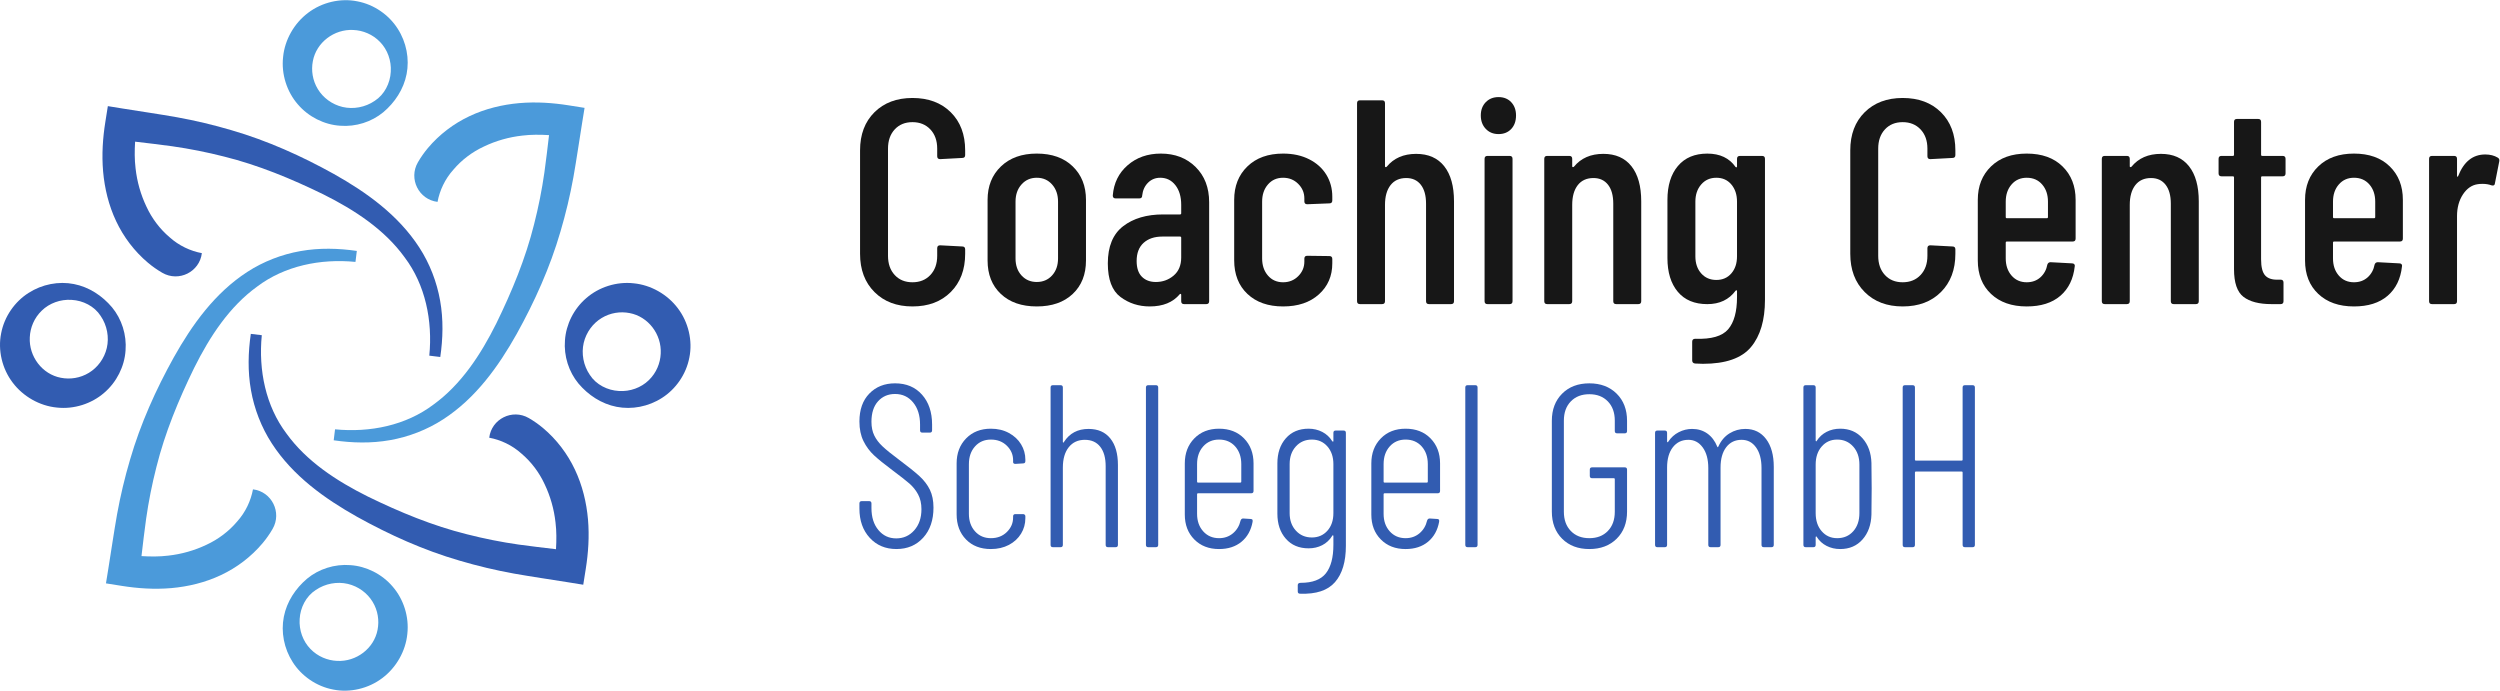 <?xml version="1.0" encoding="UTF-8" standalone="no"?>
<svg
   xmlns:dc="http://purl.org/dc/elements/1.1/"
   xmlns:cc="http://creativecommons.org/ns#"
   xmlns:rdf="http://www.w3.org/1999/02/22-rdf-syntax-ns#"
   xmlns:svg="http://www.w3.org/2000/svg"
   xmlns="http://www.w3.org/2000/svg"
   viewBox="0 0 1143.6 315.947"
   height="315.947"
   width="1143.6"
   xml:space="preserve"
   id="svg2"
   version="1.1"><defs
     id="defs6" /><g
     transform="matrix(1.333,0,0,-1.333,0,315.947)"
     id="g10"><g
       transform="scale(0.1)"
       id="g12"><path
         id="path14"
         style="fill:#171717;fill-opacity:1;fill-rule:nonzero;stroke:none"
         d="m 3000.87,1368.03 c -32.97,32.93 -49.44,76.76 -49.44,131.4 v 354.68 c 0,54.64 16.47,98.22 49.44,130.91 32.98,32.61 76.43,48.95 130.38,48.95 54.65,0 98.43,-16.34 131.4,-48.95 32.97,-32.69 49.48,-76.27 49.48,-130.91 v -16.02 c 0,-6.67 -3.37,-9.92 -10,-9.92 l -75.95,-4.06 c -6.66,0 -10,3.33 -10,10 v 26.02 c 0,27.32 -7.8,49.27 -23.45,65.94 -15.66,16.59 -36.15,24.96 -61.48,24.96 -25.32,0 -45.61,-8.37 -60.94,-24.96 -15.33,-16.67 -22.97,-38.62 -22.97,-65.94 v -367.69 c 0,-27.32 7.64,-49.36 22.97,-65.94 15.33,-16.68 35.62,-24.96 60.94,-24.96 25.33,0 45.82,8.28 61.48,24.96 15.65,16.58 23.45,38.62 23.45,65.94 v 25.94 c 0,6.67 3.34,10 10,10 l 75.95,-3.98 c 6.63,0 10,-3.34 10,-10.01 v -14.96 c 0,-54.64 -16.51,-98.47 -49.48,-131.4 -32.97,-33.01 -76.75,-49.43 -131.4,-49.43 -53.95,0 -97.4,16.42 -130.38,49.43" /><path
         id="path16"
         style="fill:#171717;fill-opacity:1;fill-rule:nonzero;stroke:none"
         d="m 3610.33,1424.95 c 13.67,15.04 20.5,34.48 20.5,58.46 v 194.82 c 0,23.99 -6.83,43.67 -20.5,58.95 -13.65,15.37 -31.13,23.02 -52.44,23.02 -21.3,0 -38.82,-7.65 -52.44,-23.02 -13.67,-15.28 -20.5,-34.96 -20.5,-58.95 v -194.82 c 0,-23.98 6.83,-43.42 20.5,-58.46 13.62,-14.96 31.14,-22.44 52.44,-22.44 21.31,0 38.79,7.48 52.44,22.44 z m -175.83,-63.42 c -30.33,28.62 -45.45,66.92 -45.45,114.89 v 207.83 c 0,47.32 15.29,85.62 45.94,114.89 30.65,29.36 71.59,43.99 122.9,43.99 51.96,0 93.1,-14.63 123.39,-43.99 30.33,-29.27 45.45,-67.57 45.45,-114.89 v -207.83 c 0,-47.97 -15.12,-86.27 -45.45,-114.89 -30.29,-28.62 -71.43,-42.93 -123.39,-42.93 -51.95,0 -93.1,14.31 -123.39,42.93" /><path
         id="path18"
         style="fill:#171717;fill-opacity:1;fill-rule:nonzero;stroke:none"
         d="m 4027.5,1424.46 c 17.28,14.64 25.98,35.29 25.98,61.96 v 67.98 c 0,2.6 -1.34,3.98 -4.02,3.98 h -60.95 c -26.63,0 -47.97,-7.15 -63.95,-21.46 -15.97,-14.39 -23.99,-35.21 -23.99,-62.45 0,-23.99 6.02,-41.96 18.02,-53.99 11.99,-11.95 27.97,-17.97 47.93,-17.97 23.34,0 43.62,7.31 60.98,21.95 z m 75.42,372.73 c 30.97,-30.65 46.47,-70.98 46.47,-120.91 v -339.72 c 0,-6.66 -3.34,-10 -10.01,-10 h -75.94 c -6.66,0 -9.96,3.34 -9.96,10 v 21.96 c 0,1.38 -0.53,2.36 -1.5,3.01 -1.02,0.65 -2.2,0.32 -3.5,-0.98 -23.34,-27.96 -57.65,-41.95 -102.94,-41.95 -37.97,0 -71.43,10.81 -100.42,32.44 -28.95,21.63 -43.46,60.09 -43.46,115.38 0,57.98 17.52,100.42 52.49,127.42 34.96,26.99 80.74,40.49 137.37,40.49 h 57.94 c 2.68,0 4.02,1.3 4.02,3.98 v 28.95 c 0,27.97 -6.67,50.49 -20,67.48 -13.34,17 -30.65,25.46 -51.96,25.46 -16.67,0 -30.65,-5.7 -41.96,-17 -11.34,-11.3 -17.97,-25.94 -20,-43.99 0,-6.66 -3.33,-9.92 -9.96,-9.92 h -80.94 c -6.67,0 -10,3.26 -10,9.92 3.33,42.69 20.32,77.33 50.98,103.92 30.61,26.67 68.58,40 113.87,40 48.63,0 88.43,-15.36 119.41,-45.94" /><path
         id="path20"
         style="fill:#171717;fill-opacity:1;fill-rule:nonzero;stroke:none"
         d="m 4280.74,1361.53 c -30.33,28.62 -45.45,67.24 -45.45,115.86 v 206.86 c 0,47.32 15.12,85.62 45.45,114.89 30.29,29.36 71.11,43.99 122.42,43.99 33.94,0 63.75,-6.5 89.4,-19.51 25.66,-12.93 45.28,-30.66 58.95,-52.93 13.66,-22.37 20.48,-47.49 20.48,-75.46 v -12.93 c 0,-6.67 -3.33,-10 -10,-10 l -75.93,-3.01 c -6.67,0 -9.96,3.34 -9.96,10 v 10 c 0,19.27 -7,35.94 -21.03,49.92 -13.98,14 -31.3,20.99 -51.91,20.99 -21.35,0 -38.67,-7.65 -51.96,-23.02 -13.34,-15.28 -20.01,-34.96 -20.01,-58.95 v -194.82 c 0,-23.98 6.67,-43.58 20.01,-58.95 13.29,-15.28 30.61,-22.92 51.96,-22.92 20.61,0 37.93,6.99 51.91,20.97 14.03,13.99 21.03,30.57 21.03,49.93 v 10 c 0,6.67 3.29,10 9.96,10 l 75.93,-0.98 c 6.67,0 10,-3.41 10,-10 v -15.04 c 0,-43.26 -15.32,-78.79 -45.97,-106.35 -30.62,-27.65 -71.59,-41.47 -122.86,-41.47 -51.31,0 -92.13,14.31 -122.42,42.93" /><path
         id="path22"
         style="fill:#171717;fill-opacity:1;fill-rule:nonzero;stroke:none"
         d="m 4956.16,1799.63 c 22.31,-28.29 33.49,-68.38 33.49,-120.34 v -342.73 c 0,-6.66 -3.33,-10 -10,-10 h -75.95 c -6.67,0 -10,3.34 -10,10 v 334.68 c 0,27.97 -5.97,49.69 -17.96,64.97 -12,15.29 -28.67,23.01 -49.98,23.01 -23.29,0 -41.29,-8.21 -53.94,-24.48 -12.65,-16.34 -18.99,-38.86 -18.99,-67.48 v -330.7 c 0,-6.66 -3.33,-10 -10,-10 h -75.9 c -6.67,0 -10,3.34 -10,10 V 2016 c 0,6.67 3.33,10 10,10 h 75.9 c 6.67,0 10,-3.33 10,-10 v -216.86 c 0,-1.3 0.65,-2.11 2,-2.43 1.33,-0.41 2.68,0.08 4.02,1.46 23.98,29.27 57.61,43.99 100.91,43.99 41.95,0 74.07,-14.23 96.4,-42.53" /><path
         id="path24"
         style="fill:#171717;fill-opacity:1;fill-rule:nonzero;stroke:none"
         d="m 5094.54,1336.56 v 488.6 c 0,6.67 3.33,10 10,10 h 75.95 c 6.66,0 10,-3.33 10,-10 v -488.6 c 0,-6.66 -3.34,-10 -10,-10 h -75.95 c -6.67,0 -10,3.34 -10,10 z m 4.03,591.46 c -11.35,12.03 -16.99,27.32 -16.99,46.03 0,18.61 5.64,33.74 16.99,45.45 11.3,11.63 25.97,17.48 43.94,17.48 17.97,0 32.49,-5.85 43.47,-17.48 10.98,-11.71 16.5,-26.84 16.5,-45.45 0,-19.36 -5.52,-34.89 -16.5,-46.52 -10.98,-11.62 -25.5,-17.48 -43.47,-17.48 -17.97,0 -32.64,6.02 -43.94,17.97" /><path
         id="path26"
         style="fill:#171717;fill-opacity:1;fill-rule:nonzero;stroke:none"
         d="m 5598.63,1799.63 c 22.32,-28.29 33.5,-68.38 33.5,-120.34 v -342.73 c 0,-6.66 -3.34,-10 -10.01,-10 h -75.94 c -6.67,0 -10,3.34 -10,10 v 334.68 c 0,27.97 -5.97,49.69 -17.96,64.97 -12.01,15.29 -28.67,23.01 -49.97,23.01 -23.3,0 -41.31,-8.21 -53.95,-24.48 -12.65,-16.34 -18.99,-38.86 -18.99,-67.48 v -330.7 c 0,-6.66 -3.33,-10 -10,-10 h -75.9 c -6.67,0 -10,3.34 -10,10 v 488.6 c 0,6.67 3.33,10 10,10 h 75.9 c 6.67,0 10,-3.33 10,-10 v -26.02 c 0,-1.3 0.65,-2.11 1.99,-2.43 1.35,-0.41 2.68,0.08 4.03,1.46 23.99,29.27 57.61,43.99 100.9,43.99 41.96,0 74.08,-14.23 96.4,-42.53" /><path
         id="path28"
         style="fill:#171717;fill-opacity:1;fill-rule:nonzero;stroke:none"
         d="m 5941.35,1431.95 c 13.01,15.03 19.47,34.47 19.47,58.46 v 187.82 c 0,23.99 -6.46,43.67 -19.47,58.95 -12.97,15.37 -30.13,23.02 -51.43,23.02 -21.34,0 -38.66,-7.65 -51.96,-23.02 -13.33,-15.28 -20,-34.96 -20,-58.95 v -187.82 c 0,-23.99 6.67,-43.43 20,-58.46 13.3,-14.97 30.62,-22.45 51.96,-22.45 21.3,0 38.46,7.48 51.43,22.45 z m 29.47,403.21 h 75.95 c 6.67,0 10,-3.33 10,-10 v -483.63 c 0,-69.93 -15.98,-124 -47.97,-162.3 -31.95,-38.3 -86.92,-57.49 -164.86,-57.49 l -26.99,0.98 c -6.63,0.73 -9.96,4.39 -9.96,10.97 v 64 c 0,6.67 3.66,10 10.97,10 54.6,-2.03 92.09,8.78 112.41,32.44 20.3,23.67 30.45,60.5 30.45,110.42 v 20.98 c 0,1.3 -0.48,2.11 -1.46,2.52 -1.02,0.33 -2.19,-0.16 -3.5,-1.54 -22.68,-30.66 -54.96,-45.95 -96.91,-45.95 -44,0 -77.78,14.16 -101.44,42.45 -23.66,28.3 -35.46,66.76 -35.46,115.46 v 199.78 c 0,49.28 12,88.06 35.99,116.44 23.95,28.3 57.57,42.44 100.91,42.44 43.29,0 75.57,-15.36 96.91,-45.94 1.31,-1.38 2.48,-1.71 3.5,-1.05 0.98,0.65 1.46,1.7 1.46,3 v 26.02 c 0,6.67 3.34,10 10,10" /><path
         id="path30"
         style="fill:#171717;fill-opacity:1;fill-rule:nonzero;stroke:none"
         d="m 6398.93,1368.03 c -32.97,32.93 -49.43,76.76 -49.43,131.4 v 354.68 c 0,54.64 16.46,98.22 49.43,130.91 32.97,32.61 76.43,48.95 130.38,48.95 54.64,0 98.43,-16.34 131.4,-48.95 32.96,-32.69 49.48,-76.27 49.48,-130.91 v -16.02 c 0,-6.67 -3.38,-9.92 -10,-9.92 l -75.95,-4.06 c -6.67,0 -10,3.33 -10,10 v 26.02 c 0,27.32 -7.81,49.27 -23.46,65.94 -15.65,16.59 -36.14,24.96 -61.47,24.96 -25.33,0 -45.62,-8.37 -60.94,-24.96 -15.33,-16.67 -22.98,-38.62 -22.98,-65.94 v -367.69 c 0,-27.32 7.65,-49.36 22.98,-65.94 15.32,-16.68 35.61,-24.96 60.94,-24.96 25.33,0 45.82,8.28 61.47,24.96 15.65,16.58 23.46,38.62 23.46,65.94 v 25.94 c 0,6.67 3.33,10 10,10 l 75.95,-3.98 c 6.62,0 10,-3.34 10,-10.01 v -14.96 c 0,-54.64 -16.52,-98.47 -49.48,-131.4 -32.97,-33.01 -76.76,-49.43 -131.4,-49.43 -53.95,0 -97.41,16.42 -130.38,49.43" /><path
         id="path32"
         style="fill:#171717;fill-opacity:1;fill-rule:nonzero;stroke:none"
         d="m 6903.01,1737.18 c -13.33,-15.28 -20,-34.96 -20,-58.95 v -52.93 c 0,-2.68 1.34,-3.98 3.99,-3.98 h 136.88 c 2.69,0 4.02,1.3 4.02,3.98 v 52.93 c 0,23.99 -6.66,43.67 -20,58.95 -13.33,15.37 -30.97,23.02 -52.93,23.02 -21.34,0 -38.66,-7.65 -51.96,-23.02 z m 209.83,-195.79 H 6887 c -2.65,0 -3.99,-1.38 -3.99,-3.98 v -54 c 0,-23.98 6.67,-43.58 20,-58.95 13.3,-15.28 30.62,-22.92 51.96,-22.92 18.62,0 34.27,5.6 46.96,16.91 12.64,11.38 20.61,26.01 23.94,43.98 2.03,5.37 5.66,7.97 11.02,7.97 l 73.91,-3.98 c 3.33,0 5.85,-0.97 7.52,-3.01 1.63,-1.95 2.16,-4.3 1.51,-6.99 -4.68,-43.26 -21.18,-77.08 -49.48,-101.39 -28.34,-24.32 -66.79,-36.43 -115.38,-36.43 -51.3,0 -92.13,14.31 -122.41,42.93 -30.33,28.62 -45.46,66.92 -45.46,114.89 v 207.83 c 0,47.32 15.13,85.62 45.46,114.89 30.28,29.36 71.11,43.99 122.41,43.99 51.92,0 92.89,-14.63 122.87,-43.99 30,-29.27 44.96,-67.57 44.96,-114.89 v -132.86 c 0,-6.67 -3.33,-10 -9.96,-10" /><path
         id="path34"
         style="fill:#171717;fill-opacity:1;fill-rule:nonzero;stroke:none"
         d="m 7511.95,1799.63 c 22.32,-28.29 33.5,-68.38 33.5,-120.34 v -342.73 c 0,-6.66 -3.34,-10 -10,-10 h -75.94 c -6.67,0 -10,3.34 -10,10 v 334.68 c 0,27.97 -5.98,49.69 -17.97,64.97 -12,15.29 -28.67,23.01 -49.97,23.01 -23.3,0 -41.3,-8.21 -53.95,-24.48 -12.65,-16.34 -18.98,-38.86 -18.98,-67.48 v -330.7 c 0,-6.66 -3.34,-10 -10,-10 h -75.91 c -6.67,0 -10,3.34 -10,10 v 488.6 c 0,6.67 3.33,10 10,10 h 75.91 c 6.66,0 10,-3.33 10,-10 v -26.02 c 0,-1.3 0.64,-2.11 1.99,-2.43 1.34,-0.41 2.67,0.08 4.02,1.46 23.99,29.27 57.61,43.99 100.91,43.99 41.95,0 74.07,-14.23 96.39,-42.53" /><path
         id="path36"
         style="fill:#171717;fill-opacity:1;fill-rule:nonzero;stroke:none"
         d="m 7833.21,1765.15 h -69.96 c -2.65,0 -3.99,-1.29 -3.99,-3.98 v -280.76 c 0,-26.59 4.67,-45.13 13.99,-55.46 9.34,-10.32 23.98,-15.13 43.98,-14.47 h 8.98 c 6.63,0 10,-3.34 10,-10 v -63.92 c 0,-6.66 -3.37,-10 -10,-10 h -30.97 c -42.65,0 -74.77,8.3 -96.44,24.97 -21.63,16.67 -32.44,48.29 -32.44,94.97 v 314.67 c 0,2.69 -1.35,3.98 -4.02,3.98 h -38.96 c -6.66,0 -10,3.34 -10,10.01 v 50 c 0,6.67 3.34,10 10,10 h 38.96 c 2.67,0 4.02,1.31 4.02,3.99 v 112.86 c 0,6.67 3.29,10 9.96,10 h 72.93 c 6.67,0 10.01,-3.33 10.01,-10 v -112.86 c 0,-2.68 1.34,-3.99 3.99,-3.99 h 69.96 c 6.63,0 10,-3.33 10,-10 v -50 c 0,-6.67 -3.37,-10.01 -10,-10.01" /><path
         id="path38"
         style="fill:#171717;fill-opacity:1;fill-rule:nonzero;stroke:none"
         d="m 8026.04,1737.18 c -13.34,-15.28 -20,-34.96 -20,-58.95 v -52.93 c 0,-2.68 1.34,-3.98 3.98,-3.98 h 136.89 c 2.68,0 4.02,1.3 4.02,3.98 v 52.93 c 0,23.99 -6.67,43.67 -20,58.95 -13.34,15.37 -30.99,23.02 -52.94,23.02 -21.34,0 -38.66,-7.65 -51.95,-23.02 z m 209.82,-195.79 h -225.84 c -2.64,0 -3.98,-1.38 -3.98,-3.98 v -54 c 0,-23.98 6.66,-43.58 20,-58.95 13.29,-15.28 30.61,-22.92 51.95,-22.92 18.62,0 34.28,5.6 46.96,16.91 12.64,11.38 20.61,26.01 23.95,43.98 2.03,5.37 5.64,7.97 11.02,7.97 l 73.9,-3.98 c 3.34,0 5.86,-0.97 7.53,-3.01 1.62,-1.95 2.15,-4.3 1.5,-6.99 -4.67,-43.26 -21.18,-77.08 -49.48,-101.39 -28.33,-24.32 -66.79,-36.43 -115.38,-36.43 -51.31,0 -92.12,14.31 -122.41,42.93 -30.33,28.62 -45.45,66.92 -45.45,114.89 v 207.83 c 0,47.32 15.12,85.62 45.45,114.89 30.29,29.36 71.1,43.99 122.41,43.99 51.93,0 92.9,-14.63 122.86,-43.99 30.01,-29.27 44.97,-67.57 44.97,-114.89 v -132.86 c 0,-6.67 -3.34,-10 -9.96,-10" /><path
         id="path40"
         style="fill:#171717;fill-opacity:1;fill-rule:nonzero;stroke:none"
         d="m 8571.55,1829.15 c 4.63,-2.69 6.3,-6.99 5,-13.01 l -15,-75.95 c -0.65,-5.93 -4.67,-7.97 -12,-5.93 -8.66,3.25 -18.66,4.95 -29.96,4.95 -7.36,0 -12.64,-0.32 -15.97,-0.97 -20.66,-2.68 -37.82,-14.39 -51.48,-34.96 -13.65,-20.65 -20.49,-45.7 -20.49,-74.97 v -291.75 c 0,-6.66 -3.33,-10 -10,-10 h -75.89 c -6.67,0 -10.01,3.34 -10.01,10 v 488.6 c 0,6.67 3.34,10 10.01,10 h 75.89 c 6.67,0 10,-3.33 10,-10 v -57.97 c 0,-2.04 0.53,-3.17 1.51,-3.49 1.01,-0.33 1.83,0.48 2.52,2.51 19.31,49.27 50.25,73.92 92.9,73.92 16.63,0 30.97,-3.66 42.97,-10.98" /><path
         id="path42"
         style="fill:#325cb1;fill-opacity:1;fill-rule:nonzero;stroke:none"
         d="m 2984.61,524.609 c -23.58,25.672 -35.37,59.172 -35.37,100.43 v 17.449 c 0,5.352 2.68,7.992 7.95,7.992 h 25.44 c 5.27,0 7.91,-2.64 7.91,-7.992 v -15.816 c 0,-31.262 7.95,-56.383 23.85,-75.461 15.86,-19.082 36.25,-28.621 61.15,-28.621 24.86,0 45.52,9.23 61.93,27.84 16.4,18.461 24.62,42.582 24.62,72.211 0,19.621 -3.84,36.519 -11.52,50.879 -7.67,14.269 -17.6,26.679 -29.78,37.3 -12.17,10.551 -31.75,25.899 -58.75,46.071 -27.02,20.078 -47.93,37.07 -62.74,50.8 -14.85,13.797 -26.87,30.09 -36.14,48.86 -9.27,18.758 -13.92,41.179 -13.92,67.09 0,40.789 11.4,72.82 34.16,96.079 22.76,23.35 52.16,34.98 88.15,34.98 38.66,0 69.48,-12.95 92.52,-38.94 23.03,-25.889 34.55,-60.1 34.55,-102.451 v -19.848 c 0,-5.27 -2.64,-7.91 -7.95,-7.91 h -25.4 c -5.31,0 -7.95,2.64 -7.95,7.91 v 19.848 c 0,31.261 -7.95,56.55 -23.81,75.851 -15.89,19.32 -36.52,29.01 -61.96,29.01 -23.81,0 -43.28,-8.37 -58.36,-25.049 -15.09,-16.672 -22.65,-40.101 -22.65,-70.269 0,-17.981 3.18,-33.661 9.54,-46.84 6.36,-13.262 15.89,-25.821 28.58,-37.692 12.71,-11.941 31.52,-27.148 56.38,-45.679 31.26,-23.34 54.67,-42.11 70.3,-56.391 15.63,-14.34 27.54,-29.93 35.76,-46.828 8.18,-17 12.29,-37.391 12.29,-61.203 0,-42.887 -11.79,-77.321 -35.33,-103.231 -23.57,-25.968 -54.17,-38.918 -91.74,-38.918 -37.58,0 -68.18,12.871 -91.71,38.539" /><path
         id="path44"
         style="fill:#325cb1;fill-opacity:1;fill-rule:nonzero;stroke:none"
         d="m 3314.99,519.031 c -21.44,21.938 -32.18,50.719 -32.18,86.16 v 174.731 c 0,34.898 10.85,63.519 32.57,85.777 21.72,22.25 50.02,33.352 84.96,33.352 23.31,0 43.97,-4.891 61.97,-14.742 17.99,-9.778 31.87,-22.727 41.69,-38.86 9.81,-16.211 14.69,-33.808 14.69,-52.808 v -4.809 c 0,-5.273 -2.67,-7.91 -7.95,-7.91 l -26.21,-1.633 c -5.27,0 -7.91,2.172 -7.91,6.359 v 6.364 c 0,19.078 -7.17,35.59 -21.45,49.636 -14.3,14.032 -32.57,21.09 -54.83,21.09 -22.22,0 -40.37,-7.828 -54.37,-23.418 -14.03,-15.672 -21.05,-35.91 -21.05,-60.808 V 606.82 c 0,-24.429 7.02,-44.371 21.05,-60.031 14,-15.59 32.15,-23.43 54.37,-23.43 22.26,0 40.53,7.063 54.83,21.11 14.28,14.031 21.45,30.551 21.45,49.621 v 3.961 c 0,5.269 2.64,7.91 7.91,7.91 h 26.21 c 2.13,0 3.99,-0.621 5.59,-1.93 1.55,-1.32 2.36,-3.109 2.36,-5.199 v -7.141 c 0,-19.082 -4.88,-36.679 -14.69,-52.812 -9.82,-16.129 -23.7,-29 -41.69,-38.547 -18,-9.461 -38.66,-14.262 -61.97,-14.262 -35.44,0 -63.9,11 -85.35,32.961" /><path
         id="path46"
         style="fill:#325cb1;fill-opacity:1;fill-rule:nonzero;stroke:none"
         d="m 3810.14,865.699 c 17.49,-21.719 26.22,-52.199 26.22,-91.359 V 500.332 c 0,-5.273 -2.68,-7.91 -7.95,-7.91 h -26.21 c -5.28,0 -7.95,2.637 -7.95,7.91 v 270.047 c 0,28.621 -6.21,50.801 -18.66,66.703 -12.44,15.898 -30.05,23.809 -52.81,23.809 -23.3,0 -41.69,-8.461 -55.18,-25.36 -13.5,-16.98 -20.24,-40.25 -20.24,-69.883 V 500.332 c 0,-5.273 -2.68,-7.91 -7.95,-7.91 h -26.22 c -5.31,0 -7.95,2.637 -7.95,7.91 v 540.098 c 0,5.28 2.64,7.91 7.95,7.91 h 26.22 c 5.27,0 7.95,-2.63 7.95,-7.91 V 853.75 c 0,-1.551 0.5,-2.398 1.59,-2.398 1.04,0 1.82,0.847 2.36,2.398 19.08,29.629 47.12,44.52 84.19,44.52 32.3,0 57.15,-10.86 74.64,-32.571" /><path
         id="path48"
         style="fill:#325cb1;fill-opacity:1;fill-rule:nonzero;stroke:none"
         d="m 3932.45,500.332 v 540.098 c 0,5.28 2.64,7.91 7.95,7.91 h 26.21 c 5.28,0 7.95,-2.63 7.95,-7.91 V 500.332 c 0,-5.273 -2.67,-7.91 -7.95,-7.91 h -26.21 c -5.31,0 -7.95,2.637 -7.95,7.91" /><path
         id="path50"
         style="fill:#325cb1;fill-opacity:1;fill-rule:nonzero;stroke:none"
         d="m 4129.02,838.32 c -14.04,-15.672 -21.06,-35.91 -21.06,-60.808 V 717.18 c 0,-2.098 1.05,-3.18 3.18,-3.18 h 145.34 c 2.09,0 3.18,1.082 3.18,3.18 v 60.332 c 0,24.898 -7.06,45.136 -21.06,60.808 -14.04,15.59 -32.45,23.418 -55.22,23.418 -22.22,0 -40.36,-7.828 -54.36,-23.418 z m 164.76,-160.851 h -182.64 c -2.13,0 -3.18,-1.09 -3.18,-3.18 V 606.82 c 0,-24.429 7.02,-44.371 21.06,-60.031 14,-15.59 32.14,-23.43 54.36,-23.43 18.54,0 34.44,5.59 47.66,16.68 13.22,11.172 21.99,25.68 26.21,43.742 1.59,4.739 4.5,7.141 8.73,7.141 l 25.43,-1.633 c 2.1,0 3.96,-0.551 5.55,-1.551 1.59,-1.09 2.1,-2.636 1.59,-4.808 v -3.18 c -5.31,-29.078 -17.99,-51.961 -38.12,-68.629 -20.12,-16.68 -45.79,-25.051 -77.05,-25.051 -34.94,0 -63.25,11 -84.96,32.961 -21.72,21.938 -32.57,50.41 -32.57,85.391 v 175.5 c 0,34.898 10.85,63.519 32.57,85.777 21.71,22.25 50.02,33.352 84.96,33.352 35.49,0 64.06,-11.102 85.78,-33.352 21.71,-22.258 32.57,-50.879 32.57,-85.777 v -94.543 c 0,-5.27 -2.67,-7.91 -7.95,-7.91" /><path
         id="path52"
         style="fill:#325cb1;fill-opacity:1;fill-rule:nonzero;stroke:none"
         d="m 4555.06,548.801 c 13.77,15.359 20.68,35.449 20.68,60.34 v 168.371 c 0,24.898 -6.91,45.136 -20.68,60.808 -13.76,15.59 -31.48,23.418 -53.2,23.418 -22.26,0 -40.52,-7.828 -54.79,-23.418 -14.31,-15.672 -21.44,-35.91 -21.44,-60.808 V 609.141 c 0,-24.352 7.13,-44.36 21.44,-59.95 14.27,-15.582 32.53,-23.421 54.79,-23.421 21.72,0 39.44,7.679 53.2,23.031 z m 28.59,343.89 h 27.03 c 5.27,0 7.91,-2.64 7.91,-7.91 V 497.148 c 0,-54.519 -12.42,-96.089 -37.31,-124.628 -24.9,-28.622 -64.87,-41.801 -119.94,-39.711 -5.27,0 -7.91,2.64 -7.91,7.91 v 21.492 c 0,5.269 3.41,7.91 10.31,7.91 40.22,0 68.95,10.859 86.17,32.57 17.17,21.719 25.83,54.278 25.83,97.641 v 30.25 c 0,1.547 -0.55,2.477 -1.6,2.707 -1.08,0.32 -1.85,-0.391 -2.4,-1.937 -8.99,-14.352 -20.52,-25.051 -34.55,-32.18 -14.04,-7.141 -29.51,-10.703 -46.45,-10.703 -32.85,0 -58.91,10.941 -78.22,32.961 -19.35,21.941 -29.01,50.64 -29.01,86.16 v 172.332 c 0,35.437 9.66,64.207 29.01,86.168 19.31,21.941 45.37,32.961 78.22,32.961 16.94,0 32.56,-3.731 46.88,-11.102 14.27,-7.437 25.66,-18.058 34.12,-31.801 1.05,-1.078 1.97,-1.628 2.79,-1.628 0.78,0 1.21,0.859 1.21,2.421 v 27.84 c 0,5.27 2.63,7.91 7.91,7.91" /><path
         id="path54"
         style="fill:#325cb1;fill-opacity:1;fill-rule:nonzero;stroke:none"
         d="m 4769.12,838.32 c -14.04,-15.672 -21.06,-35.91 -21.06,-60.808 V 717.18 c 0,-2.098 1.05,-3.18 3.18,-3.18 h 145.34 c 2.09,0 3.18,1.082 3.18,3.18 v 60.332 c 0,24.898 -7.05,45.136 -21.06,60.808 -14.03,15.59 -32.45,23.418 -55.21,23.418 -22.23,0 -40.37,-7.828 -54.37,-23.418 z m 164.77,-160.851 h -182.65 c -2.13,0 -3.18,-1.09 -3.18,-3.18 V 606.82 c 0,-24.429 7.02,-44.371 21.06,-60.031 14,-15.59 32.14,-23.43 54.37,-23.43 18.53,0 34.43,5.59 47.66,16.68 13.22,11.172 21.98,25.68 26.21,43.742 1.59,4.739 4.5,7.141 8.73,7.141 l 25.43,-1.633 c 2.1,0 3.95,-0.551 5.54,-1.551 1.6,-1.09 2.1,-2.636 1.6,-4.808 v -3.18 c -5.32,-29.078 -17.99,-51.961 -38.12,-68.629 -20.13,-16.68 -45.8,-25.051 -77.05,-25.051 -34.94,0 -63.25,11 -84.96,32.961 -21.72,21.938 -32.58,50.41 -32.58,85.391 v 175.5 c 0,34.898 10.86,63.519 32.58,85.777 21.71,22.25 50.02,33.352 84.96,33.352 35.48,0 64.05,-11.102 85.77,-33.352 21.72,-22.258 32.58,-50.879 32.58,-85.777 v -94.543 c 0,-5.27 -2.68,-7.91 -7.95,-7.91" /><path
         id="path56"
         style="fill:#325cb1;fill-opacity:1;fill-rule:nonzero;stroke:none"
         d="m 5028.39,500.332 v 540.098 c 0,5.28 2.64,7.91 7.95,7.91 h 26.21 c 5.28,0 7.95,-2.63 7.95,-7.91 V 500.332 c 0,-5.273 -2.67,-7.91 -7.95,-7.91 h -26.21 c -5.31,0 -7.95,2.637 -7.95,7.91" /><path
         id="path58"
         style="fill:#325cb1;fill-opacity:1;fill-rule:nonzero;stroke:none"
         d="m 5360.76,521.43 c -23.59,23.492 -35.38,54.679 -35.38,93.3 v 311.309 c 0,38.621 11.79,69.711 35.38,93.301 23.53,23.57 54.63,35.36 93.29,35.36 38.66,0 69.88,-11.79 93.73,-35.36 23.81,-23.59 35.71,-54.68 35.71,-93.301 v -34.98 c 0,-5.278 -2.64,-7.911 -7.95,-7.911 h -26.17 c -5.31,0 -7.95,2.633 -7.95,7.911 v 35.75 c 0,27.531 -7.95,49.562 -23.85,65.929 -15.86,16.432 -37.03,24.652 -63.52,24.652 -26.49,0 -47.66,-8.22 -63.52,-24.652 -15.9,-16.367 -23.85,-38.398 -23.85,-65.929 v -312.86 c 0,-27.527 7.95,-49.551 23.85,-65.918 15.86,-16.449 37.03,-24.672 63.52,-24.672 26.49,0 47.66,8.223 63.52,24.672 15.9,16.367 23.85,38.391 23.85,65.918 v 111.992 c 0,2.098 -1.08,3.18 -3.18,3.18 h -74.65 c -5.32,0 -7.95,2.641 -7.95,7.91 v 21.41 c 0,5.348 2.63,7.989 7.95,7.989 h 111.95 c 5.31,0 7.95,-2.641 7.95,-7.989 V 614.73 c 0,-38.621 -11.9,-69.808 -35.71,-93.3 -23.85,-23.578 -55.07,-35.36 -93.73,-35.36 -38.66,0 -69.76,11.782 -93.29,35.36" /><path
         id="path60"
         style="fill:#325cb1;fill-opacity:1;fill-rule:nonzero;stroke:none"
         d="m 6060.8,863.289 c 17.46,-23.269 26.19,-55.07 26.19,-95.309 V 500.332 c 0,-5.273 -2.64,-7.91 -7.91,-7.91 h -26.23 c -5.31,0 -7.94,2.637 -7.94,7.91 v 263.699 c 0,29.61 -6.24,53.199 -18.66,70.641 -12.44,17.527 -29,26.219 -49.63,26.219 -22.26,0 -39.86,-8.461 -52.82,-25.36 -12.99,-16.98 -19.46,-40.25 -19.46,-69.883 V 500.332 c 0,-5.273 -2.64,-7.91 -7.95,-7.91 h -26.21 c -5.27,0 -7.91,2.637 -7.91,7.91 v 263.699 c 0,29.61 -6.37,53.199 -19.08,70.641 -12.73,17.527 -29.12,26.219 -49.25,26.219 -22.22,0 -39.98,-8.461 -53.2,-25.36 -13.23,-16.98 -19.86,-40.25 -19.86,-69.883 V 500.332 c 0,-5.273 -2.63,-7.91 -7.95,-7.91 h -25.4 c -5.31,0 -7.95,2.637 -7.95,7.91 v 384.449 c 0,5.27 2.64,7.91 7.95,7.91 h 25.4 c 5.32,0 7.95,-2.64 7.95,-7.91 v -29.402 c 0,-1.629 0.54,-2.559 1.59,-2.789 1.05,-0.309 1.86,0.39 2.41,1.93 9.5,14.359 21.56,25.218 36.1,32.582 14.58,7.437 29.78,11.168 45.67,11.168 20.13,0 37.58,-5.348 52.44,-15.891 14.81,-10.629 26.17,-25.68 34.12,-45.297 1.04,-2.633 2.4,-2.102 3.99,1.617 9,19.551 21.68,34.371 38.13,44.449 16.39,10.071 34.39,15.122 53.97,15.122 30.21,0 54.01,-11.711 71.5,-34.981" /><path
         id="path62"
         style="fill:#325cb1;fill-opacity:1;fill-rule:nonzero;stroke:none"
         d="m 6359.4,837.852 c -14.28,15.898 -32.54,23.886 -54.8,23.886 -21.72,0 -39.43,-7.988 -53.2,-23.886 -13.77,-15.821 -20.64,-36.532 -20.64,-61.883 V 609.141 c 0,-25.36 6.87,-46.059 20.64,-61.879 13.77,-15.91 31.48,-23.903 53.2,-23.903 22.77,0 41.18,7.993 55.22,23.903 14,15.82 21.02,36.519 21.02,61.879 v 166.828 c 0,25.351 -7.14,46.062 -21.44,61.883 z m 63.55,-143.711 -0.81,-89.719 c -1.05,-34.981 -11.25,-63.453 -30.55,-85.391 -19.36,-21.961 -44.88,-32.961 -76.67,-32.961 -16.95,0 -32.42,3.559 -46.46,10.692 -14.03,7.136 -25.28,17.367 -33.74,30.629 -0.54,1.558 -1.32,2.257 -2.36,1.949 -1.09,-0.238 -1.6,-1.16 -1.6,-2.789 v -26.219 c 0,-5.273 -2.67,-7.91 -7.94,-7.91 h -26.22 c -5.31,0 -7.94,2.637 -7.94,7.91 v 540.098 c 0,5.28 2.63,7.91 7.94,7.91 h 26.22 c 5.27,0 7.94,-2.63 7.94,-7.91 V 858.559 c 0,-1.618 0.51,-2.559 1.6,-2.789 1.04,-0.309 1.82,0.378 2.36,1.941 8.46,13.258 19.71,23.418 33.74,30.629 14.04,7.14 29.51,10.711 46.46,10.711 31.79,0 57.31,-11.02 76.67,-32.961 19.3,-21.961 29.5,-50.18 30.55,-84.621 l 0.81,-87.328" /><path
         id="path64"
         style="fill:#325cb1;fill-opacity:1;fill-rule:nonzero;stroke:none"
         d="m 6742.98,1048.34 h 26.22 c 5.28,0 7.95,-2.63 7.95,-7.91 V 500.332 c 0,-5.273 -2.67,-7.91 -7.95,-7.91 h -26.22 c -5.31,0 -7.95,2.637 -7.95,7.91 V 748.98 c 0,2.09 -1.04,3.102 -3.17,3.102 h -157.25 c -2.1,0 -3.18,-1.012 -3.18,-3.102 V 500.332 c 0,-5.273 -2.64,-7.91 -7.91,-7.91 h -26.21 c -5.31,0 -7.95,2.637 -7.95,7.91 v 540.098 c 0,5.28 2.64,7.91 7.95,7.91 h 26.21 c 5.27,0 7.91,-2.63 7.91,-7.91 V 792.641 c 0,-2.172 1.08,-3.18 3.18,-3.18 h 157.25 c 2.13,0 3.17,1.008 3.17,3.18 v 247.789 c 0,5.28 2.64,7.91 7.95,7.91" /><path
         id="path66"
         style="fill:#4b9ada;fill-opacity:1;fill-rule:nonzero;stroke:none"
         d="m 1951.54,2008.7 c -54.22,8.61 -111.09,12.66 -169.75,7.62 -57.97,-5.14 -116.29,-19.08 -170.42,-44.64 -54.07,-25.44 -103.55,-62.59 -143.21,-109.78 -12.63,-15.09 -24.13,-31.44 -34.16,-48.82 -32.53,-56.38 2.84,-127.78 67.46,-135.67 v 0 c 7.38,39.2 25.47,78.39 54.58,110.71 27.94,32.99 64.09,60.56 105.05,79.48 40.69,19.42 85.34,32.25 131.67,37.33 29.43,3.58 60.07,3.48 91.32,1.58 -5.09,-43.31 -10.16,-86.69 -15.9,-127.95 -8.55,-59.92 -20.42,-119.34 -35.39,-177.94 -29.24,-117.29 -75.72,-229.84 -129.36,-339.69 -53.83,-108.06 -121.11,-210.63 -216.5,-279.5 -93.98,-70.86 -216.66,-96.321 -337.2,-84.5 l -4.6,-37.66 c 63.18,-9.25 128.57,-10.969 193.11,0.48 64.38,11.352 127.41,35.559 182.81,71.602 111.91,72.428 189.9,182.228 251.95,292.758 61.54,110.72 114.45,228.05 150.31,351.39 18.14,61.42 33.02,123.79 44.42,186.75 11.27,63.81 19.79,123.65 29.82,185.67 l 8.43,52.13 -54.44,8.65" /><path
         id="path68"
         style="fill:#4b9ada;fill-opacity:1;fill-rule:nonzero;stroke:none"
         d="m 1212.46,2267.34 c 32.82,-1.37 66.66,-14.97 91.78,-41.23 25.25,-25.94 39.37,-63.84 36.73,-102.56 -2.07,-38.46 -21.43,-77.84 -55.09,-99.44 -32.65,-22.34 -73.47,-29.55 -109.97,-21.06 -36.59,8.61 -67.25,31.76 -85.22,61.41 -18.15,29.77 -23.27,64.36 -17.06,96.08 12.08,64.21 73.12,110.26 138.83,106.8 z m -45.45,-328.59 c 54.09,-4.36 108.32,13.21 148.41,46.35 39.49,33.35 69.77,78.72 79.92,130.93 10.21,51.88 -0.43,109.02 -30.67,155.82 -29.83,46.9 -80.75,82.95 -138.61,93.81 -57.58,11.7 -121.25,-3.26 -168.82,-39.49 -47.82,-35.91 -80.041,-92.58 -85.744,-151.51 -6.629,-58.86 13.027,-119.32 50.364,-162.3 36.99,-43.5 91.07,-69.99 145.15,-73.61" /><path
         id="path70"
         style="fill:#4b9ada;fill-opacity:1;fill-rule:nonzero;stroke:none"
         d="m 501.43,589.789 c 8.554,59.922 20.414,119.32 35.379,177.93 29.246,117.293 75.722,229.832 129.371,339.691 53.832,108.05 121.101,210.64 216.5,279.5 93.976,70.86 216.65,96.32 337.2,84.5 l 4.6,37.66 c -63.18,9.24 -128.57,10.96 -193.12,-0.48 -64.376,-11.35 -127.407,-35.56 -182.805,-71.61 C 736.645,1364.56 658.66,1254.76 596.609,1144.22 535.066,1033.51 482.16,916.18 446.301,792.832 428.152,731.43 413.277,669.059 401.883,606.09 390.609,542.289 382.094,482.43 372.059,420.422 l -8.438,-52.141 54.449,-8.652 c 54.207,-8.598 111.094,-12.649 169.739,-7.617 57.976,5.148 116.3,19.09 170.421,44.648 54.079,25.43 103.559,62.59 143.211,109.781 12.633,15.09 24.133,31.43 34.161,48.821 32.535,56.379 -2.84,127.777 -67.454,135.668 v 0 C 860.77,651.73 842.68,612.531 813.566,580.219 785.629,547.238 749.48,519.66 708.512,500.73 c -40.688,-19.421 -85.34,-32.242 -131.664,-37.32 -29.426,-3.578 -60.075,-3.48 -91.317,-1.578 5.086,43.309 10.149,86.699 15.899,127.957" /><path
         id="path72"
         style="fill:#4b9ada;fill-opacity:1;fill-rule:nonzero;stroke:none"
         d="m 1156.87,102.238 c -32.81,1.371 -66.65,14.961 -91.77,41.223 -25.25,25.949 -39.37,63.848 -36.74,102.559 2.08,38.46 21.44,77.832 55.09,99.429 32.66,22.36 73.48,29.563 109.98,21.082 36.59,-8.621 67.25,-31.769 85.22,-61.422 18.15,-29.769 23.27,-64.359 17.06,-96.07 -12.08,-64.207 -73.12,-110.269 -138.84,-106.801 z m 45.46,328.594 c -54.09,4.348 -108.32,-13.211 -148.41,-46.363 -39.5,-33.348 -69.772,-78.731 -79.928,-130.93 -10.207,-51.879 0.446,-109.019 30.678,-155.82 29.83,-46.898 80.74,-82.938 138.6,-93.797 57.58,-11.711 121.25,3.258 168.83,39.477 47.81,35.91 80.03,92.59 85.74,151.5 6.63,58.872 -13.02,119.332 -50.36,162.321 -36.98,43.5 -91.08,69.992 -145.15,73.613" /><path
         id="path74"
         style="fill:#325cb1;fill-opacity:1;fill-rule:nonzero;stroke:none"
         d="m 1973.13,758.23 c -25.44,54.09 -62.59,103.571 -109.78,143.219 -15.09,12.621 -31.43,24.133 -48.82,34.16 -56.38,32.539 -127.78,-2.839 -135.67,-67.461 v 0 c 39.19,-7.378 78.39,-25.457 110.72,-54.566 32.98,-27.941 60.54,-64.102 79.47,-105.062 19.42,-40.7 32.25,-85.34 37.33,-131.661 3.58,-29.437 3.48,-60.078 1.58,-91.328 -43.31,5.09 -86.69,10.16 -127.95,15.899 -59.93,8.558 -119.33,20.422 -177.93,35.39 -117.3,29.239 -229.84,75.719 -339.7,129.36 -108.05,53.832 -210.64,121.109 -279.501,216.511 -70.856,93.969 -96.313,216.649 -84.496,337.199 l -37.668,4.59 c -9.238,-63.18 -10.957,-128.57 0.488,-193.11 11.348,-64.39 35.559,-127.409 71.602,-182.811 72.425,-111.911 182.225,-189.899 292.765,-251.95 110.71,-61.539 228.04,-114.449 351.38,-150.308 61.41,-18.141 123.79,-33.02 186.75,-44.41 63.81,-11.282 123.66,-19.801 185.67,-29.832 l 52.14,-8.43 8.64,54.453 c 8.61,54.207 12.66,111.078 7.63,169.727 -5.15,57.98 -19.09,116.3 -44.65,170.421" /><path
         id="path76"
         style="fill:#325cb1;fill-opacity:1;fill-rule:nonzero;stroke:none"
         d="m 2226.15,1065.24 c -25.95,-25.26 -63.85,-39.38 -102.55,-36.74 -38.47,2.08 -77.84,21.43 -99.44,55.09 -22.36,32.65 -29.55,73.47 -21.07,109.98 8.61,36.58 31.76,67.24 61.41,85.21 29.77,18.16 64.36,23.27 96.08,17.06 64.21,-12.07 110.26,-73.11 106.79,-138.84 -1.37,-32.81 -14.96,-66.65 -41.22,-91.76 z m 100.06,247 c -35.91,47.81 -92.58,80.03 -151.51,85.74 -58.86,6.62 -119.32,-13.03 -162.3,-50.37 -43.51,-36.98 -69.99,-91.07 -73.62,-145.15 -4.35,-54.09 13.22,-108.32 46.36,-148.4 33.35,-39.5 78.73,-69.779 130.94,-79.939 51.87,-10.199 109.01,0.449 155.81,30.689 46.9,29.83 82.94,80.74 93.81,138.6 11.7,57.58 -3.27,121.25 -39.49,168.83" /><path
         id="path78"
         style="fill:#325cb1;fill-opacity:1;fill-rule:nonzero;stroke:none"
         d="m 1510.39,1338.21 c -11.35,64.38 -35.56,127.41 -71.6,182.81 -72.43,111.91 -182.23,189.89 -292.77,251.94 -110.71,61.54 -228.04,114.45 -351.379,150.31 -61.414,18.15 -123.789,33.02 -186.758,44.42 -63.797,11.27 -123.649,19.79 -185.664,29.82 l -52.137,8.44 -8.644,-54.45 c -8.614,-54.21 -12.661,-111.09 -7.622,-169.74 5.137,-57.97 19.082,-116.3 44.645,-170.42 25.437,-54.08 62.586,-103.56 109.785,-143.22 15.082,-12.62 31.426,-24.12 48.813,-34.15 56.382,-32.54 127.785,2.84 135.668,67.45 v 0 c -39.196,7.38 -78.391,25.47 -110.711,54.58 -32.985,27.94 -60.551,64.09 -79.473,105.06 -19.43,40.69 -32.254,85.34 -37.34,131.66 -3.574,29.43 -3.473,60.08 -1.57,91.32 43.308,-5.09 86.691,-10.15 127.945,-15.9 59.93,-8.55 119.34,-20.41 177.938,-35.38 117.289,-29.24 229.836,-75.73 339.694,-129.37 108.05,-53.83 210.64,-121.1 279.5,-216.5 70.86,-93.98 96.32,-216.65 84.5,-337.2 l 37.66,-4.6 c 9.24,63.18 10.96,128.57 -0.48,193.12" /><path
         id="path80"
         style="fill:#325cb1;fill-opacity:1;fill-rule:nonzero;stroke:none"
         d="m 366.52,1176.04 c -8.614,-36.58 -31.762,-67.25 -61.415,-85.22 -29.765,-18.14 -64.351,-23.26 -96.07,-17.06 -64.215,12.08 -110.262,73.12 -106.801,138.84 1.371,32.81 14.965,66.65 41.227,91.77 25.941,25.25 63.844,39.38 102.555,36.74 38.464,-2.07 77.839,-21.43 99.441,-55.09 22.344,-32.66 29.551,-73.48 21.063,-109.98 z m 17.953,139.51 c -33.356,39.5 -78.735,69.78 -130.934,79.93 C 201.656,1405.69 144.52,1395.04 97.719,1364.8 50.824,1334.97 14.777,1284.06 3.914,1226.2 -7.789,1168.62 7.172,1104.94 43.402,1057.38 79.312,1009.55 135.984,977.34 194.91,971.629 253.773,965 314.23,984.66 357.211,1021.99 c 43.5,36.99 69.992,91.08 73.613,145.16 4.356,54.08 -13.215,108.31 -46.351,148.4" /></g></g></svg>